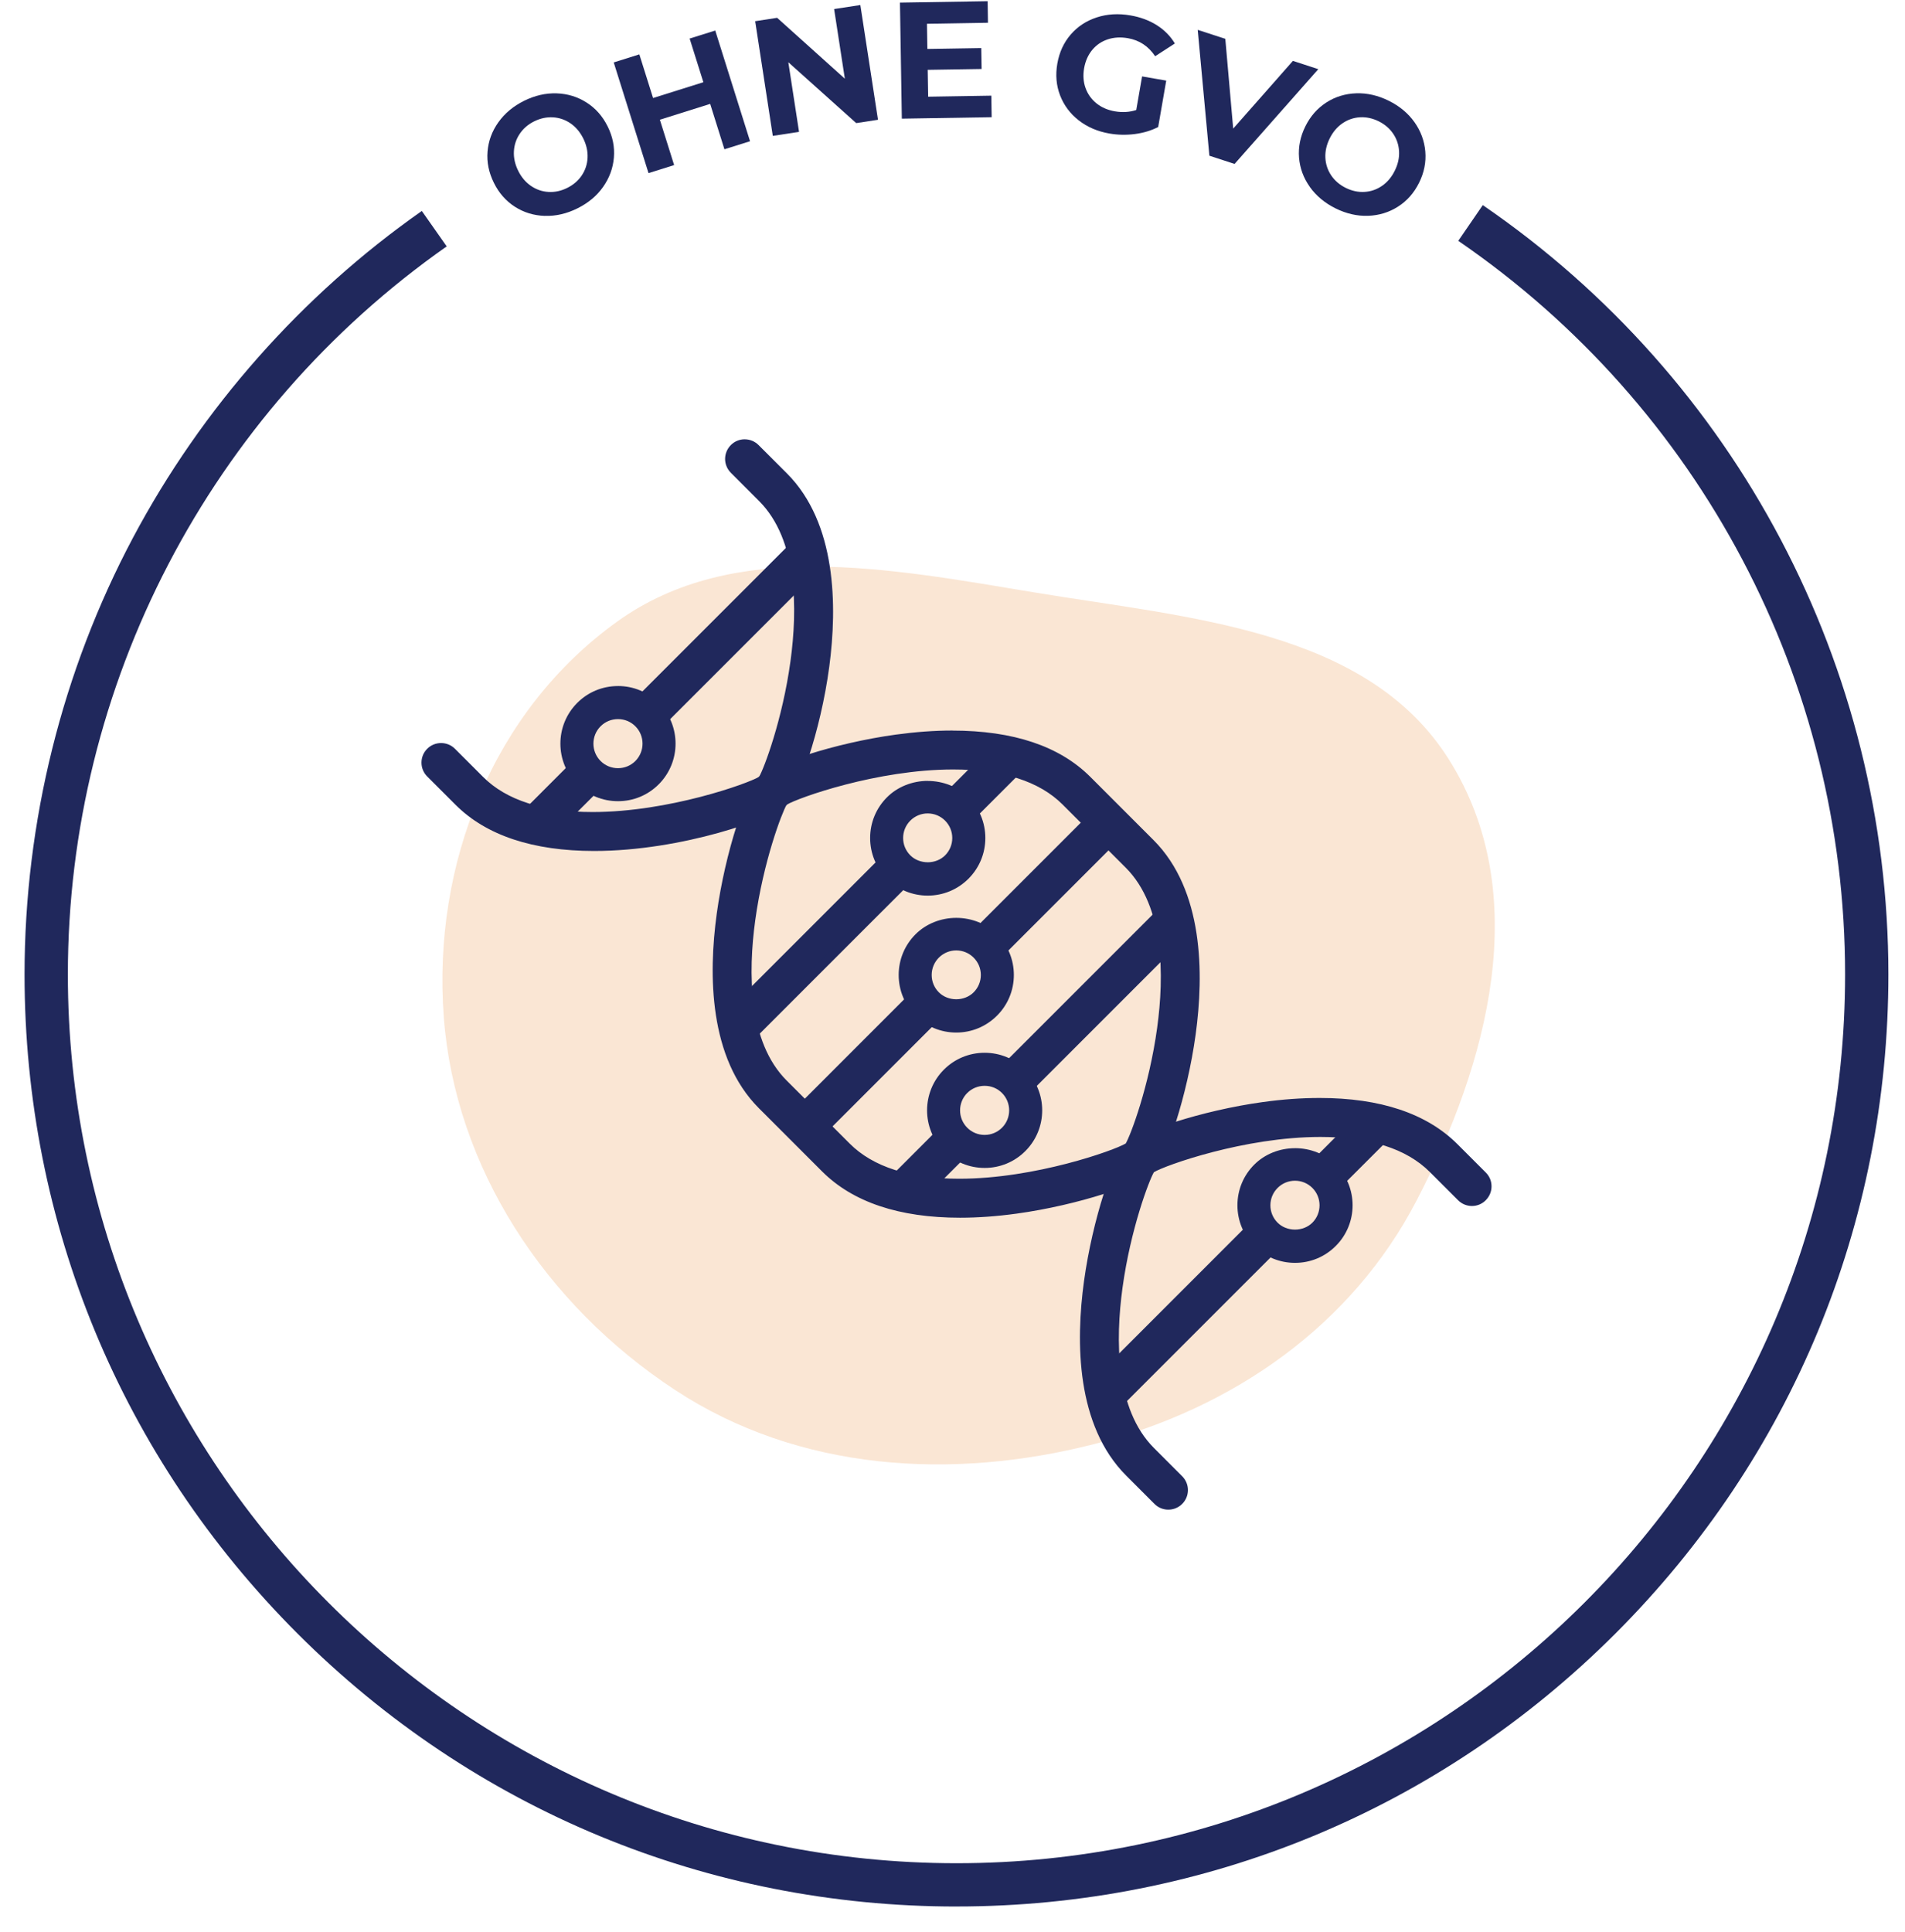 <?xml version="1.0" encoding="utf-8"?>
<svg xmlns="http://www.w3.org/2000/svg" fill="none" viewBox="0 0 72 73">
<g clip-path="url(#clip0_1750_3096)">
<path clip-rule="evenodd" d="M41.353 54.57C36.008 55.938 30.21 55.608 25.518 52.528C20.582 49.288 17.201 44.108 16.773 38.434C16.338 32.669 18.622 26.87 23.328 23.488C27.715 20.334 33.584 21.473 39.095 22.387C44.923 23.354 51.661 23.769 54.765 28.705C57.971 33.799 56.228 40.184 53.545 45.358C51.105 50.063 46.643 53.218 41.354 54.57H41.353Z" fill="#FAE6D4" fill-rule="evenodd"/>
<path d="M20.588 8.158C20.173 8.144 19.797 8.029 19.459 7.812C19.121 7.594 18.856 7.294 18.666 6.908C18.475 6.522 18.394 6.13 18.427 5.729C18.46 5.328 18.595 4.958 18.836 4.621C19.076 4.283 19.401 4.012 19.809 3.809C20.217 3.607 20.627 3.514 21.04 3.528C21.452 3.542 21.829 3.657 22.169 3.874C22.509 4.09 22.774 4.39 22.966 4.776C23.158 5.162 23.236 5.555 23.202 5.957C23.168 6.358 23.031 6.727 22.793 7.065C22.555 7.403 22.232 7.671 21.824 7.874C21.416 8.076 21.005 8.171 20.591 8.157L20.588 8.158ZM21.988 6.629C22.122 6.429 22.195 6.208 22.207 5.964C22.219 5.721 22.165 5.476 22.045 5.233C21.924 4.99 21.763 4.799 21.562 4.661C21.361 4.524 21.14 4.448 20.901 4.434C20.661 4.42 20.425 4.47 20.192 4.585C19.959 4.7 19.777 4.858 19.643 5.058C19.508 5.258 19.436 5.479 19.423 5.723C19.411 5.967 19.465 6.21 19.585 6.453C19.706 6.697 19.867 6.887 20.068 7.025C20.269 7.163 20.49 7.239 20.73 7.253C20.969 7.267 21.206 7.217 21.438 7.101C21.67 6.986 21.853 6.829 21.988 6.629Z" fill="#20285C"/>
<path d="M27.033 1.154L28.348 5.337L27.38 5.641L26.841 3.926L24.94 4.524L25.479 6.238L24.511 6.542L23.196 2.359L24.164 2.055L24.683 3.704L26.584 3.107L26.065 1.457L27.033 1.154Z" fill="#20285C"/>
<path d="M32.517 0.192L33.184 4.526L32.361 4.652L29.795 2.352L30.2 4.983L29.208 5.135L28.542 0.801L29.372 0.673L31.931 2.974L31.526 0.342L32.517 0.19V0.192Z" fill="#20285C"/>
<path d="M37.467 3.614L37.48 4.429L34.085 4.484L34.014 0.099L37.328 0.045L37.34 0.86L35.035 0.898L35.05 1.85L37.087 1.817L37.1 2.607L35.063 2.639L35.08 3.654L37.467 3.615V3.614Z" fill="#20285C"/>
<path d="M43.164 2.887L44.078 3.046L43.774 4.799C43.509 4.936 43.214 5.024 42.888 5.066C42.563 5.107 42.244 5.1 41.932 5.046C41.483 4.968 41.097 4.803 40.772 4.549C40.447 4.296 40.212 3.981 40.067 3.607C39.922 3.232 39.887 2.831 39.962 2.403C40.037 1.975 40.205 1.609 40.467 1.306C40.729 1.002 41.059 0.785 41.454 0.657C41.849 0.528 42.273 0.504 42.725 0.582C43.104 0.647 43.436 0.771 43.722 0.952C44.009 1.134 44.236 1.364 44.404 1.643L43.659 2.125C43.407 1.746 43.063 1.519 42.627 1.443C42.351 1.396 42.096 1.411 41.863 1.489C41.629 1.567 41.434 1.701 41.278 1.89C41.123 2.079 41.021 2.31 40.974 2.581C40.928 2.849 40.946 3.097 41.029 3.328C41.112 3.558 41.249 3.751 41.441 3.905C41.632 4.059 41.864 4.16 42.135 4.207C42.423 4.257 42.693 4.24 42.945 4.157L43.165 2.891L43.164 2.887Z" fill="#20285C"/>
<path d="M49.825 2.614L46.661 6.195L45.709 5.884L45.268 1.128L46.311 1.468L46.609 4.86L48.866 2.301L49.826 2.614H49.825Z" fill="#20285C"/>
<path d="M49.507 7.064C49.266 6.726 49.13 6.356 49.097 5.955C49.066 5.555 49.145 5.162 49.336 4.776C49.526 4.39 49.792 4.09 50.13 3.872C50.468 3.655 50.844 3.54 51.259 3.526C51.674 3.512 52.084 3.607 52.492 3.809C52.9 4.012 53.223 4.282 53.461 4.618C53.7 4.956 53.835 5.324 53.87 5.726C53.904 6.127 53.826 6.521 53.634 6.907C53.442 7.293 53.177 7.593 52.837 7.809C52.497 8.026 52.12 8.14 51.708 8.155C51.295 8.169 50.885 8.076 50.477 7.874C50.069 7.671 49.745 7.401 49.504 7.062L49.507 7.064ZM51.571 7.252C51.811 7.238 52.032 7.162 52.233 7.024C52.434 6.886 52.595 6.695 52.715 6.452C52.836 6.209 52.891 5.966 52.878 5.722C52.866 5.479 52.792 5.256 52.658 5.057C52.524 4.857 52.341 4.7 52.109 4.584C51.876 4.47 51.641 4.418 51.4 4.432C51.161 4.446 50.94 4.522 50.739 4.66C50.538 4.798 50.376 4.989 50.256 5.232C50.136 5.475 50.081 5.718 50.093 5.962C50.105 6.207 50.179 6.428 50.313 6.628C50.448 6.827 50.63 6.984 50.863 7.1C51.095 7.214 51.33 7.266 51.571 7.252Z" fill="#20285C"/>
<path d="M23.357 30.159C22.806 30.159 22.289 29.945 21.9 29.557C21.097 28.754 21.097 27.447 21.9 26.644C22.288 26.256 22.805 26.041 23.357 26.041C23.908 26.041 24.425 26.255 24.813 26.644C25.616 27.447 25.616 28.753 24.813 29.556C24.425 29.944 23.907 30.158 23.357 30.158V30.159ZM23.357 27.056C23.077 27.056 22.814 27.165 22.617 27.361C22.21 27.769 22.21 28.432 22.617 28.84C22.814 29.036 23.077 29.145 23.357 29.145C23.636 29.145 23.899 29.036 24.097 28.84C24.503 28.432 24.503 27.769 24.097 27.361C23.899 27.163 23.637 27.056 23.357 27.056Z" fill="#20285C"/>
<path d="M23.357 26.159C23.855 26.159 24.351 26.349 24.73 26.727C25.488 27.485 25.488 28.717 24.73 29.474C24.351 29.853 23.855 30.042 23.357 30.042C22.859 30.042 22.362 29.853 21.983 29.474C21.226 28.717 21.226 27.485 21.983 26.727C22.362 26.349 22.859 26.159 23.357 26.159ZM23.357 29.263C23.655 29.263 23.952 29.149 24.178 28.922C24.631 28.469 24.631 27.733 24.178 27.279C23.952 27.052 23.655 26.939 23.357 26.939C23.058 26.939 22.762 27.052 22.535 27.279C22.082 27.733 22.082 28.469 22.535 28.922C22.762 29.149 23.06 29.263 23.357 29.263ZM23.357 25.925C22.774 25.925 22.227 26.151 21.817 26.562C20.968 27.411 20.968 28.792 21.817 29.64C22.229 30.051 22.774 30.276 23.357 30.276C23.939 30.276 24.486 30.051 24.896 29.639C25.745 28.791 25.745 27.41 24.896 26.561C24.486 26.151 23.94 25.924 23.357 25.924V25.925ZM23.357 29.029C23.109 29.029 22.875 28.933 22.7 28.758C22.338 28.396 22.338 27.807 22.7 27.445C22.875 27.27 23.108 27.174 23.357 27.174C23.606 27.174 23.838 27.27 24.014 27.445C24.375 27.807 24.375 28.395 24.014 28.758C23.838 28.933 23.606 29.029 23.357 29.029Z" fill="#20285C"/>
<path d="M48.944 47.607C48.394 47.607 47.877 47.393 47.489 47.004C47.1 46.615 46.886 46.098 46.886 45.548C46.886 44.999 47.1 44.481 47.489 44.092C47.861 43.72 48.391 43.507 48.945 43.507C49.499 43.507 50.03 43.72 50.402 44.093C51.205 44.896 51.205 46.203 50.402 47.005C50.014 47.394 49.496 47.608 48.945 47.608L48.944 47.607ZM48.944 44.502C48.665 44.502 48.403 44.611 48.206 44.808C48.008 45.006 47.899 45.269 47.899 45.548C47.899 45.828 48.008 46.089 48.206 46.287C48.392 46.474 48.663 46.581 48.944 46.581C49.226 46.581 49.496 46.474 49.684 46.287C50.091 45.879 50.091 45.216 49.684 44.808C49.487 44.611 49.224 44.502 48.944 44.502Z" fill="#20285C"/>
<path d="M48.944 43.623C49.448 43.623 49.951 43.806 50.318 44.173C51.075 44.931 51.075 46.163 50.318 46.92C49.951 47.288 49.463 47.49 48.944 47.49C48.425 47.49 47.938 47.288 47.571 46.92C47.204 46.553 47.002 46.066 47.002 45.547C47.002 45.028 47.204 44.541 47.571 44.173C47.938 43.806 48.441 43.623 48.944 43.623ZM48.944 46.698C49.246 46.698 49.546 46.589 49.766 46.369C50.218 45.915 50.218 45.178 49.766 44.725C49.546 44.505 49.254 44.385 48.944 44.385C48.635 44.385 48.342 44.505 48.123 44.725C47.903 44.945 47.782 45.237 47.782 45.547C47.782 45.857 47.903 46.149 48.123 46.369C48.342 46.589 48.644 46.698 48.944 46.698ZM48.944 43.389C48.36 43.389 47.799 43.615 47.406 44.009C46.995 44.419 46.769 44.966 46.769 45.547C46.769 46.128 46.996 46.675 47.407 47.085C47.818 47.497 48.364 47.722 48.946 47.722C49.528 47.722 50.074 47.496 50.485 47.084C51.334 46.237 51.334 44.856 50.485 44.008C50.092 43.614 49.531 43.388 48.947 43.388L48.944 43.389ZM48.944 46.465C48.693 46.465 48.453 46.37 48.288 46.204C48.112 46.029 48.015 45.795 48.015 45.547C48.015 45.299 48.112 45.065 48.288 44.89C48.463 44.715 48.697 44.618 48.944 44.618C49.192 44.618 49.426 44.715 49.601 44.89C49.963 45.252 49.963 45.842 49.601 46.204C49.435 46.37 49.197 46.465 48.944 46.465Z" fill="#20285C"/>
<path d="M37.214 44.017C36.663 44.017 36.145 43.803 35.758 43.415C34.956 42.612 34.956 41.306 35.758 40.503C36.147 40.114 36.663 39.9 37.214 39.9C37.764 39.9 38.282 40.114 38.67 40.503C39.473 41.306 39.473 42.612 38.67 43.415C38.282 43.803 37.766 44.017 37.214 44.017ZM37.214 40.915C36.934 40.915 36.673 41.023 36.475 41.22C36.067 41.628 36.067 42.29 36.475 42.698C36.673 42.895 36.934 43.004 37.214 43.004C37.493 43.004 37.756 42.895 37.954 42.698C38.362 42.29 38.362 41.628 37.954 41.22C37.756 41.023 37.493 40.915 37.214 40.915Z" fill="#20285C"/>
<path d="M37.214 40.017C37.712 40.017 38.209 40.206 38.587 40.586C39.345 41.344 39.345 42.576 38.587 43.333C38.209 43.712 37.712 43.901 37.214 43.901C36.716 43.901 36.219 43.712 35.84 43.333C35.083 42.576 35.083 41.344 35.84 40.586C36.219 40.207 36.716 40.017 37.214 40.017ZM37.214 43.12C37.512 43.12 37.809 43.007 38.036 42.781C38.489 42.328 38.489 41.591 38.036 41.138C37.809 40.911 37.512 40.799 37.214 40.799C36.916 40.799 36.619 40.912 36.392 41.138C35.939 41.591 35.939 42.328 36.392 42.781C36.619 43.008 36.917 43.12 37.214 43.12ZM37.214 39.783C36.632 39.783 36.085 40.01 35.675 40.42C34.827 41.269 34.827 42.649 35.675 43.498C36.086 43.908 36.632 44.135 37.214 44.135C37.796 44.135 38.343 43.909 38.753 43.498C39.602 42.649 39.602 41.269 38.753 40.42C38.343 40.01 37.797 39.783 37.215 39.783H37.214ZM37.214 42.887C36.966 42.887 36.732 42.791 36.557 42.615C36.196 42.253 36.196 41.665 36.557 41.303C36.732 41.129 36.965 41.032 37.214 41.032C37.463 41.032 37.695 41.127 37.871 41.303C38.232 41.665 38.232 42.253 37.871 42.615C37.695 42.79 37.463 42.887 37.214 42.887Z" fill="#20285C"/>
<path d="M35.063 33.726C34.514 33.726 33.996 33.512 33.608 33.123C33.219 32.733 33.005 32.217 33.005 31.666C33.005 31.115 33.219 30.599 33.608 30.209C33.98 29.838 34.511 29.625 35.065 29.625C35.619 29.625 36.149 29.838 36.521 30.209C36.91 30.598 37.124 31.115 37.124 31.666C37.124 32.217 36.91 32.733 36.521 33.123C36.132 33.512 35.615 33.726 35.065 33.726H35.063ZM35.063 30.621C34.784 30.621 34.522 30.73 34.325 30.927C34.127 31.125 34.018 31.388 34.018 31.666C34.018 31.944 34.127 32.207 34.325 32.405C34.512 32.592 34.782 32.699 35.063 32.699C35.345 32.699 35.615 32.592 35.802 32.405C36 32.207 36.108 31.944 36.108 31.666C36.108 31.388 36 31.125 35.802 30.927C35.605 30.73 35.342 30.621 35.062 30.621H35.063Z" fill="#20285C"/>
<path d="M35.063 29.742C35.567 29.742 36.07 29.925 36.437 30.293C36.804 30.66 37.006 31.147 37.006 31.666C37.006 32.185 36.804 32.672 36.437 33.039C36.07 33.407 35.582 33.609 35.063 33.609C34.544 33.609 34.057 33.407 33.69 33.039C33.323 32.672 33.12 32.185 33.12 31.666C33.12 31.147 33.323 30.66 33.69 30.293C34.057 29.925 34.559 29.742 35.063 29.742ZM35.063 32.816C35.365 32.816 35.665 32.706 35.885 32.488C36.105 32.268 36.225 31.976 36.225 31.666C36.225 31.356 36.105 31.064 35.885 30.844C35.665 30.625 35.373 30.504 35.063 30.504C34.754 30.504 34.461 30.626 34.242 30.844C34.022 31.064 33.901 31.356 33.901 31.666C33.901 31.976 34.022 32.268 34.242 32.488C34.461 32.708 34.763 32.817 35.063 32.817M35.063 29.509C34.479 29.509 33.918 29.735 33.525 30.128C33.114 30.539 32.887 31.085 32.887 31.667C32.887 32.249 33.114 32.795 33.525 33.207C33.935 33.618 34.482 33.844 35.063 33.844C35.644 33.844 36.191 33.617 36.603 33.207C37.014 32.795 37.241 32.249 37.241 31.667C37.241 31.085 37.014 30.539 36.603 30.129C36.21 29.736 35.649 29.511 35.064 29.511L35.063 29.509ZM35.063 32.584C34.812 32.584 34.572 32.489 34.406 32.323C34.231 32.148 34.134 31.915 34.134 31.667C34.134 31.419 34.231 31.186 34.406 31.01C34.582 30.835 34.815 30.738 35.062 30.738C35.309 30.738 35.544 30.835 35.719 31.01C35.894 31.186 35.991 31.418 35.991 31.667C35.991 31.916 35.894 32.149 35.719 32.324C35.553 32.49 35.313 32.585 35.062 32.585L35.063 32.584Z" fill="#20285C"/>
<path d="M22.454 31.98C20.183 31.98 18.462 31.41 17.337 30.285L16.269 29.218C16.163 29.111 16.103 28.969 16.103 28.819C16.103 28.668 16.162 28.525 16.269 28.419C16.375 28.312 16.517 28.253 16.669 28.253C16.821 28.253 16.962 28.311 17.069 28.419L18.137 29.486C19.05 30.399 20.484 30.862 22.399 30.862C25.403 30.862 28.482 29.721 28.819 29.479C29.013 29.209 29.733 27.27 30.043 25.058C30.324 23.05 30.339 20.334 28.814 18.808L27.745 17.741C27.638 17.634 27.579 17.492 27.579 17.341C27.579 17.19 27.638 17.047 27.745 16.941C27.852 16.835 27.993 16.775 28.145 16.775C28.296 16.775 28.439 16.834 28.545 16.94L29.613 18.007C31.441 19.834 31.466 22.908 31.167 25.166C30.84 27.636 30.014 29.882 29.613 30.283C29.107 30.789 25.611 31.978 22.455 31.978L22.454 31.98Z" fill="#20285C"/>
<path d="M28.145 16.952C28.245 16.952 28.345 16.99 28.421 17.066L29.49 18.133C32.825 21.468 30.165 29.486 29.49 30.162C29.063 30.588 25.708 31.805 22.455 31.805C20.556 31.805 18.691 31.39 17.463 30.162L16.394 29.094C16.241 28.941 16.241 28.695 16.394 28.543C16.47 28.467 16.57 28.428 16.67 28.428C16.771 28.428 16.87 28.467 16.946 28.543L18.014 29.61C19.083 30.678 20.718 31.037 22.4 31.037C25.432 31.037 28.621 29.874 28.945 29.604C29.353 29.113 31.933 21.679 28.939 18.685L27.871 17.618C27.718 17.466 27.718 17.218 27.871 17.066C27.947 16.99 28.046 16.952 28.147 16.952M28.147 16.601C27.948 16.601 27.762 16.678 27.623 16.818C27.484 16.957 27.407 17.143 27.405 17.341C27.405 17.538 27.483 17.725 27.623 17.866L28.69 18.933C30.155 20.398 30.144 23.031 29.877 24.982C29.573 27.202 28.874 29.043 28.691 29.354C28.266 29.612 25.265 30.686 22.4 30.686C20.533 30.686 19.14 30.241 18.262 29.362L17.194 28.295C17.055 28.155 16.868 28.079 16.67 28.079C16.473 28.079 16.285 28.156 16.146 28.296C16.007 28.435 15.93 28.621 15.93 28.819C15.93 29.016 16.007 29.203 16.148 29.343L17.216 30.411C18.374 31.569 20.138 32.157 22.456 32.157C25.785 32.157 29.235 30.914 29.739 30.411C30.157 29.992 31.009 27.698 31.343 25.191C31.648 22.894 31.616 19.763 29.739 17.886L28.67 16.818C28.53 16.678 28.344 16.602 28.147 16.602V16.601Z" fill="#20285C"/>
<path d="M24.78 27.243C24.628 27.243 24.487 27.184 24.38 27.077C24.274 26.97 24.214 26.829 24.214 26.677C24.214 26.526 24.273 26.384 24.38 26.277L29.991 20.666C30.098 20.56 30.24 20.5 30.391 20.5C30.542 20.5 30.684 20.559 30.791 20.666C30.897 20.773 30.957 20.914 30.957 21.066C30.957 21.218 30.898 21.36 30.791 21.466L25.181 27.077C25.075 27.183 24.933 27.243 24.781 27.243H24.78Z" fill="#20285C"/>
<path d="M30.39 20.676C30.489 20.676 30.59 20.714 30.666 20.79C30.818 20.942 30.818 21.19 30.666 21.342L25.055 26.953C24.979 27.029 24.88 27.067 24.779 27.067C24.678 27.067 24.579 27.029 24.503 26.953C24.35 26.801 24.35 26.554 24.503 26.401L30.114 20.79C30.19 20.714 30.289 20.676 30.39 20.676ZM30.39 20.325C30.191 20.325 30.005 20.402 29.866 20.543L24.256 26.153C24.116 26.293 24.039 26.48 24.039 26.677C24.039 26.875 24.116 27.062 24.256 27.201C24.396 27.34 24.581 27.417 24.78 27.417C24.979 27.417 25.165 27.34 25.305 27.2L30.915 21.59C31.055 21.45 31.132 21.264 31.132 21.066C31.132 20.869 31.055 20.683 30.915 20.543C30.776 20.404 30.59 20.325 30.391 20.325H30.39Z" fill="#20285C"/>
<path d="M20.443 31.578C20.292 31.578 20.15 31.52 20.043 31.412C19.936 31.305 19.877 31.163 19.877 31.013C19.877 30.862 19.936 30.72 20.043 30.613L21.673 28.983C21.779 28.877 21.922 28.817 22.073 28.817C22.224 28.817 22.366 28.876 22.473 28.982C22.58 29.09 22.638 29.231 22.638 29.382C22.638 29.533 22.58 29.675 22.473 29.782L20.843 31.412C20.737 31.519 20.595 31.578 20.443 31.578Z" fill="#20285C"/>
<path d="M22.074 28.993C22.174 28.993 22.274 29.031 22.35 29.107C22.502 29.26 22.502 29.507 22.35 29.659L20.721 31.29C20.645 31.366 20.545 31.404 20.445 31.404C20.344 31.404 20.245 31.366 20.169 31.29C20.017 31.138 20.017 30.89 20.169 30.738L21.798 29.107C21.874 29.031 21.974 28.993 22.074 28.993ZM22.074 28.642C21.875 28.642 21.69 28.719 21.55 28.859L19.921 30.489C19.781 30.628 19.704 30.814 19.704 31.013C19.704 31.21 19.781 31.397 19.921 31.538C20.061 31.678 20.247 31.754 20.445 31.754C20.642 31.754 20.829 31.677 20.968 31.536L22.598 29.907C22.738 29.768 22.815 29.581 22.815 29.383C22.815 29.186 22.738 29 22.598 28.859C22.458 28.719 22.272 28.642 22.074 28.642Z" fill="#20285C"/>
<path d="M44.155 56.87C44.003 56.87 43.861 56.812 43.755 56.704L42.688 55.637C40.846 53.795 40.831 50.701 41.143 48.43C41.454 46.165 42.243 43.806 42.688 43.361C43.132 42.916 45.492 42.128 47.756 41.816C48.494 41.714 49.206 41.664 49.873 41.664C52.125 41.664 53.838 42.236 54.964 43.361L56.032 44.428C56.139 44.535 56.198 44.676 56.198 44.827C56.198 44.978 56.14 45.12 56.032 45.228C55.926 45.334 55.783 45.394 55.633 45.394C55.482 45.394 55.339 45.336 55.233 45.228L54.166 44.161C53.253 43.248 51.818 42.785 49.904 42.785C46.901 42.785 43.822 43.927 43.485 44.168C43.291 44.438 42.571 46.377 42.26 48.587C41.978 50.596 41.963 53.311 43.49 54.838L44.557 55.905C44.663 56.011 44.723 56.154 44.723 56.305C44.723 56.456 44.665 56.598 44.557 56.704C44.452 56.811 44.309 56.87 44.157 56.87H44.155Z" fill="#20285C"/>
<path d="M49.874 41.84C51.668 41.84 53.569 42.214 54.84 43.486L55.909 44.553C56.062 44.705 56.062 44.952 55.909 45.105C55.833 45.181 55.732 45.22 55.633 45.22C55.534 45.22 55.433 45.181 55.358 45.105L54.29 44.038C53.221 42.969 51.586 42.611 49.904 42.611C46.872 42.611 43.683 43.775 43.36 44.044C42.952 44.535 40.37 51.968 43.366 54.964L44.434 56.031C44.585 56.183 44.585 56.431 44.434 56.583C44.358 56.66 44.258 56.697 44.158 56.697C44.057 56.697 43.958 56.66 43.882 56.583L42.815 55.516C41.023 53.724 41.012 50.688 41.319 48.455C41.641 46.119 42.436 43.866 42.815 43.487C43.193 43.109 45.446 42.314 47.782 41.992C48.429 41.904 49.143 41.842 49.875 41.842M49.875 41.491C49.2 41.491 48.48 41.542 47.734 41.645C45.4 41.967 43.039 42.766 42.566 43.24C42.092 43.713 41.293 46.073 40.971 48.407C40.653 50.718 40.672 53.87 42.566 55.763L43.633 56.831C43.771 56.97 43.958 57.048 44.156 57.048C44.355 57.048 44.542 56.971 44.681 56.831C44.82 56.693 44.898 56.506 44.898 56.308C44.898 56.111 44.82 55.924 44.68 55.785L43.613 54.717C42.147 53.251 42.159 50.618 42.425 48.668C42.729 46.448 43.429 44.607 43.612 44.296C44.037 44.038 47.038 42.964 49.902 42.964C51.769 42.964 53.161 43.409 54.04 44.288L55.108 45.355C55.247 45.494 55.433 45.573 55.632 45.573C55.831 45.573 56.016 45.496 56.155 45.355C56.294 45.215 56.373 45.029 56.373 44.831C56.373 44.633 56.296 44.447 56.155 44.307L55.088 43.24C53.928 42.079 52.173 41.491 49.874 41.491H49.875Z" fill="#20285C"/>
<path d="M41.911 53.147C41.759 53.147 41.617 53.089 41.511 52.981C41.405 52.875 41.346 52.734 41.346 52.582C41.346 52.43 41.405 52.288 41.512 52.182L47.122 46.572C47.228 46.465 47.37 46.406 47.522 46.406C47.674 46.406 47.815 46.466 47.921 46.573C48.028 46.68 48.086 46.821 48.086 46.973C48.086 47.125 48.028 47.267 47.92 47.373L42.311 52.983C42.204 53.089 42.063 53.149 41.911 53.149V53.147Z" fill="#20285C"/>
<path d="M47.52 46.58C47.62 46.58 47.72 46.619 47.796 46.695C47.949 46.847 47.949 47.095 47.796 47.247L42.185 52.858C42.109 52.934 42.01 52.972 41.91 52.972C41.809 52.972 41.71 52.935 41.634 52.858C41.482 52.706 41.482 52.458 41.634 52.306L47.245 46.695C47.321 46.619 47.42 46.58 47.52 46.58ZM47.52 46.23C47.322 46.23 47.136 46.307 46.996 46.448L41.386 52.058C41.246 52.197 41.169 52.383 41.169 52.582C41.169 52.78 41.246 52.966 41.386 53.105C41.524 53.244 41.711 53.322 41.91 53.322C42.108 53.322 42.294 53.244 42.434 53.104L48.044 47.495C48.184 47.355 48.261 47.169 48.261 46.971C48.261 46.772 48.184 46.586 48.044 46.447C47.905 46.308 47.719 46.23 47.52 46.23Z" fill="#20285C"/>
<path d="M50.227 44.831C50.075 44.831 49.933 44.772 49.827 44.664C49.721 44.558 49.662 44.417 49.662 44.265C49.662 44.114 49.721 43.971 49.828 43.865L51.458 42.235C51.564 42.128 51.705 42.069 51.857 42.069C52.009 42.069 52.151 42.129 52.257 42.237C52.364 42.343 52.422 42.484 52.422 42.636C52.422 42.788 52.364 42.93 52.256 43.036L50.627 44.666C50.52 44.772 50.379 44.832 50.227 44.832V44.831Z" fill="#20285C"/>
<path d="M51.857 42.245C51.956 42.245 52.057 42.283 52.133 42.359C52.285 42.511 52.285 42.759 52.133 42.911L50.504 44.541C50.428 44.618 50.328 44.655 50.228 44.655C50.127 44.655 50.028 44.618 49.952 44.541C49.799 44.389 49.799 44.141 49.952 43.989L51.581 42.359C51.657 42.282 51.757 42.245 51.857 42.245ZM51.857 41.894C51.658 41.894 51.472 41.971 51.332 42.113L49.703 43.742C49.562 43.881 49.485 44.067 49.485 44.266C49.485 44.465 49.562 44.65 49.703 44.791C49.841 44.93 50.028 45.007 50.227 45.007C50.425 45.007 50.611 44.93 50.751 44.788L52.381 43.159C52.521 43.02 52.598 42.833 52.598 42.635C52.598 42.438 52.521 42.251 52.381 42.111C52.242 41.972 52.056 41.894 51.857 41.894Z" fill="#20285C"/>
<path d="M36.285 45.842C34.033 45.842 32.321 45.27 31.194 44.144L28.807 41.757C26.965 39.915 26.95 36.821 27.262 34.55C27.573 32.287 28.362 29.927 28.806 29.481C29.251 29.036 31.611 28.248 33.874 27.937C34.612 27.835 35.325 27.784 35.992 27.784C38.244 27.784 39.956 28.356 41.082 29.481L43.469 31.868C45.311 33.711 45.326 36.805 45.014 39.076C44.703 41.339 43.914 43.699 43.469 44.144C43.025 44.59 40.665 45.377 38.401 45.688C37.663 45.79 36.951 45.84 36.282 45.84L36.285 45.842ZM29.602 30.288C29.408 30.558 28.688 32.497 28.378 34.708C28.096 36.716 28.081 39.431 29.608 40.958L31.995 43.345C32.908 44.258 34.342 44.721 36.257 44.721C39.261 44.721 42.34 43.578 42.676 43.338C42.87 43.068 43.59 41.129 43.901 38.918C44.183 36.91 44.198 34.194 42.672 32.668L40.285 30.281C39.372 29.368 37.938 28.905 36.022 28.905C33.018 28.905 29.939 30.047 29.603 30.288H29.602Z" fill="#20285C"/>
<path d="M35.993 27.958C37.788 27.958 39.687 28.332 40.959 29.604L43.346 31.991C45.137 33.782 45.148 36.819 44.841 39.051C44.52 41.388 43.725 43.641 43.346 44.019C42.967 44.398 40.715 45.193 38.378 45.514C37.732 45.603 37.016 45.665 36.285 45.665C34.49 45.665 32.591 45.291 31.318 44.019L28.931 41.632C27.139 39.84 27.128 36.805 27.436 34.572C27.757 32.235 28.552 29.983 28.931 29.604C29.309 29.225 31.562 28.43 33.899 28.109C34.545 28.02 35.261 27.957 35.993 27.957M36.257 44.895C39.289 44.895 42.477 43.73 42.801 43.462C43.209 42.971 45.791 35.538 42.795 32.543L40.408 30.156C39.339 29.087 37.705 28.729 36.022 28.729C32.989 28.729 29.8 29.892 29.478 30.162C29.07 30.651 26.489 38.086 29.484 41.081L31.871 43.468C32.939 44.537 34.574 44.895 36.257 44.895ZM35.993 27.606C35.318 27.606 34.597 27.659 33.852 27.761C31.519 28.082 29.158 28.881 28.684 29.355C28.211 29.83 27.41 32.19 27.09 34.524C26.772 36.835 26.791 39.986 28.684 41.88L31.071 44.267C32.232 45.428 33.985 46.016 36.286 46.016C36.961 46.016 37.681 45.964 38.427 45.861C40.761 45.54 43.123 44.74 43.595 44.267C44.068 43.794 44.868 41.434 45.189 39.099C45.507 36.788 45.489 33.637 43.595 31.743L41.208 29.356C40.047 28.195 38.294 27.608 35.995 27.608L35.993 27.606ZM29.73 30.411C30.155 30.152 33.155 29.078 36.022 29.078C37.888 29.078 39.282 29.523 40.161 30.402L42.548 32.789C44.014 34.255 44.002 36.888 43.735 38.839C43.431 41.058 42.731 42.899 42.548 43.21C42.122 43.469 39.12 44.543 36.257 44.543C34.39 44.543 32.998 44.097 32.118 43.218L29.732 40.832C28.266 39.366 28.277 36.733 28.544 34.782C28.848 32.563 29.548 30.721 29.73 30.411Z" fill="#20285C"/>
<path d="M38.424 41.314C38.272 41.314 38.131 41.256 38.024 41.148C37.918 41.042 37.859 40.901 37.859 40.749C37.859 40.597 37.918 40.455 38.025 40.349L43.85 34.524C43.956 34.418 44.098 34.358 44.25 34.358C44.402 34.358 44.543 34.416 44.65 34.524C44.756 34.63 44.816 34.773 44.816 34.924C44.816 35.075 44.757 35.217 44.65 35.324L38.825 41.148C38.718 41.255 38.577 41.314 38.425 41.314H38.424Z" fill="#20285C"/>
<path d="M44.249 34.535C44.348 34.535 44.449 34.573 44.525 34.649C44.677 34.801 44.677 35.049 44.525 35.201L38.7 41.026C38.624 41.102 38.525 41.14 38.424 41.14C38.324 41.14 38.224 41.103 38.148 41.026C37.996 40.874 37.996 40.626 38.148 40.474L43.973 34.649C44.049 34.573 44.148 34.535 44.249 34.535ZM44.249 34.184C44.05 34.184 43.864 34.261 43.725 34.401L37.901 40.225C37.761 40.364 37.684 40.551 37.684 40.749C37.684 40.946 37.761 41.133 37.901 41.272C38.039 41.411 38.227 41.489 38.425 41.489C38.624 41.489 38.81 41.411 38.95 41.271L44.774 35.447C44.914 35.308 44.991 35.121 44.991 34.924C44.991 34.726 44.914 34.539 44.774 34.4C44.635 34.261 44.449 34.183 44.25 34.183L44.249 34.184Z" fill="#20285C"/>
<path d="M34.301 45.437C34.149 45.437 34.008 45.379 33.901 45.271C33.795 45.165 33.736 45.023 33.736 44.873C33.736 44.722 33.795 44.579 33.902 44.473L35.533 42.842C35.639 42.735 35.781 42.676 35.933 42.676C36.085 42.676 36.226 42.736 36.333 42.843C36.439 42.95 36.497 43.091 36.497 43.243C36.497 43.395 36.439 43.536 36.331 43.643L34.701 45.273C34.594 45.38 34.453 45.44 34.301 45.44V45.437Z" fill="#20285C"/>
<path d="M35.932 42.85C36.031 42.85 36.132 42.889 36.208 42.965C36.361 43.117 36.361 43.365 36.208 43.517L34.577 45.147C34.501 45.224 34.402 45.262 34.301 45.262C34.201 45.262 34.101 45.224 34.025 45.147C33.872 44.995 33.872 44.748 34.025 44.596L35.656 42.965C35.732 42.889 35.831 42.85 35.932 42.85ZM35.932 42.5C35.733 42.5 35.547 42.577 35.407 42.718L33.778 44.348C33.637 44.487 33.56 44.674 33.56 44.871C33.56 45.07 33.637 45.256 33.778 45.395C33.915 45.534 34.101 45.611 34.3 45.611C34.499 45.611 34.686 45.534 34.825 45.394L36.454 43.764C36.595 43.625 36.672 43.439 36.672 43.241C36.672 43.042 36.595 42.856 36.454 42.717C36.315 42.578 36.129 42.5 35.931 42.5H35.932Z" fill="#20285C"/>
<path d="M28.029 39.265C27.877 39.265 27.735 39.207 27.629 39.099C27.522 38.993 27.464 38.851 27.464 38.699C27.464 38.547 27.522 38.406 27.63 38.3L33.381 32.549C33.487 32.442 33.63 32.383 33.781 32.383C33.931 32.383 34.074 32.441 34.181 32.549C34.287 32.655 34.346 32.796 34.346 32.948C34.346 33.1 34.288 33.242 34.181 33.348L28.429 39.099C28.323 39.206 28.182 39.265 28.03 39.265H28.029Z" fill="#20285C"/>
<path d="M33.78 32.559C33.879 32.559 33.98 32.598 34.056 32.674C34.209 32.826 34.209 33.073 34.056 33.225L28.305 38.977C28.229 39.054 28.129 39.091 28.029 39.091C27.928 39.091 27.829 39.054 27.753 38.977C27.601 38.825 27.601 38.577 27.753 38.425L33.504 32.674C33.58 32.598 33.679 32.559 33.78 32.559ZM33.78 32.208C33.581 32.208 33.395 32.286 33.256 32.426L27.505 38.177C27.365 38.316 27.288 38.503 27.288 38.701C27.288 38.898 27.365 39.085 27.505 39.224C27.643 39.363 27.83 39.441 28.029 39.441C28.227 39.441 28.414 39.363 28.553 39.223L34.303 33.473C34.444 33.334 34.521 33.147 34.521 32.95C34.521 32.752 34.444 32.565 34.303 32.426C34.164 32.287 33.978 32.21 33.78 32.21V32.208Z" fill="#20285C"/>
<path d="M36.346 30.948C36.195 30.948 36.052 30.89 35.946 30.782C35.839 30.676 35.78 30.533 35.78 30.383C35.78 30.232 35.838 30.089 35.946 29.983L37.575 28.353C37.682 28.247 37.824 28.187 37.975 28.187C38.126 28.187 38.268 28.246 38.375 28.353C38.481 28.46 38.541 28.601 38.541 28.753C38.541 28.905 38.482 29.047 38.375 29.153L36.745 30.782C36.639 30.889 36.496 30.948 36.346 30.948Z" fill="#20285C"/>
<path d="M37.975 28.364C38.074 28.364 38.175 28.402 38.251 28.478C38.403 28.63 38.403 28.878 38.251 29.03L36.621 30.66C36.545 30.736 36.446 30.774 36.346 30.774C36.245 30.774 36.146 30.736 36.07 30.66C35.917 30.508 35.917 30.26 36.07 30.108L37.699 28.478C37.775 28.402 37.874 28.364 37.975 28.364ZM37.975 28.013C37.776 28.013 37.59 28.09 37.451 28.231L35.822 29.86C35.682 29.999 35.605 30.186 35.605 30.384C35.605 30.581 35.682 30.768 35.822 30.907C35.961 31.047 36.147 31.124 36.346 31.124C36.544 31.124 36.73 31.047 36.869 30.906L38.499 29.277C38.639 29.137 38.716 28.951 38.716 28.753C38.716 28.555 38.639 28.37 38.499 28.229C38.36 28.09 38.174 28.012 37.975 28.012V28.013Z" fill="#20285C"/>
<path d="M30.567 42.982C30.416 42.982 30.274 42.924 30.168 42.816C30.061 42.71 30.003 42.569 30.003 42.417C30.003 42.265 30.061 42.123 30.169 42.017L34.472 37.714C34.578 37.608 34.721 37.548 34.871 37.548C35.022 37.548 35.165 37.606 35.271 37.714C35.378 37.82 35.437 37.962 35.437 38.114C35.437 38.266 35.379 38.407 35.271 38.514L30.968 42.816C30.862 42.923 30.721 42.982 30.569 42.982H30.567Z" fill="#20285C"/>
<path d="M34.87 37.723C34.969 37.723 35.07 37.762 35.146 37.838C35.299 37.99 35.299 38.238 35.146 38.39L30.843 42.693C30.767 42.769 30.668 42.807 30.567 42.807C30.467 42.807 30.367 42.77 30.291 42.693C30.139 42.541 30.139 42.293 30.291 42.141L34.594 37.838C34.67 37.762 34.77 37.723 34.87 37.723ZM34.87 37.373C34.671 37.373 34.486 37.45 34.346 37.59L30.044 41.893C29.903 42.032 29.826 42.219 29.826 42.417C29.826 42.614 29.903 42.801 30.044 42.94C30.181 43.079 30.369 43.157 30.567 43.157C30.766 43.157 30.952 43.079 31.092 42.939L35.395 38.636C35.535 38.497 35.612 38.311 35.612 38.113C35.612 37.914 35.535 37.728 35.395 37.589C35.256 37.45 35.07 37.373 34.871 37.373H34.87Z" fill="#20285C"/>
<path d="M37.425 36.126C37.273 36.126 37.131 36.067 37.025 35.959C36.919 35.853 36.859 35.711 36.859 35.56C36.859 35.409 36.917 35.266 37.025 35.16L41.357 30.828C41.463 30.721 41.606 30.662 41.757 30.662C41.907 30.662 42.05 30.72 42.157 30.828C42.263 30.934 42.322 31.076 42.322 31.228C42.322 31.378 42.264 31.521 42.157 31.628L37.824 35.959C37.718 36.066 37.577 36.126 37.425 36.126Z" fill="#20285C"/>
<path d="M41.756 30.837C41.856 30.837 41.956 30.876 42.032 30.952C42.184 31.104 42.184 31.35 42.032 31.503L37.7 35.836C37.624 35.912 37.525 35.95 37.424 35.95C37.324 35.95 37.224 35.913 37.148 35.836C36.996 35.684 36.996 35.436 37.148 35.284L41.48 30.952C41.556 30.876 41.656 30.837 41.756 30.837ZM41.756 30.487C41.557 30.487 41.372 30.564 41.233 30.704L36.901 35.036C36.76 35.175 36.683 35.362 36.683 35.56C36.683 35.757 36.76 35.944 36.901 36.083C37.04 36.222 37.225 36.3 37.424 36.3C37.623 36.3 37.809 36.222 37.948 36.082L42.28 31.75C42.42 31.61 42.497 31.424 42.497 31.227C42.497 31.029 42.42 30.843 42.28 30.703C42.141 30.564 41.955 30.485 41.756 30.485V30.487Z" fill="#20285C"/>
<path d="M36.141 38.902C35.59 38.902 35.074 38.688 34.686 38.298C34.296 37.91 34.083 37.393 34.083 36.842C34.083 36.291 34.296 35.775 34.686 35.386C35.057 35.014 35.588 34.801 36.142 34.801C36.696 34.801 37.227 35.014 37.599 35.386C37.988 35.774 38.202 36.291 38.202 36.842C38.202 37.393 37.988 37.909 37.599 38.298C37.211 38.688 36.693 38.902 36.142 38.902H36.141ZM36.141 35.797C35.862 35.797 35.6 35.906 35.402 36.103C35.205 36.301 35.096 36.564 35.096 36.842C35.096 37.12 35.205 37.383 35.402 37.581C35.589 37.769 35.859 37.877 36.141 37.877C36.423 37.877 36.693 37.769 36.88 37.581C37.077 37.383 37.186 37.121 37.186 36.842C37.186 36.563 37.077 36.301 36.88 36.103C36.682 35.906 36.419 35.797 36.14 35.797H36.141Z" fill="#20285C"/>
<path d="M36.142 34.919C36.646 34.919 37.149 35.103 37.516 35.47C37.883 35.837 38.085 36.324 38.085 36.843C38.085 37.362 37.883 37.85 37.516 38.217C37.149 38.584 36.661 38.786 36.142 38.786C35.623 38.786 35.136 38.584 34.769 38.217C34.402 37.85 34.2 37.362 34.2 36.843C34.2 36.324 34.402 35.837 34.769 35.47C35.136 35.103 35.639 34.919 36.142 34.919ZM36.142 37.995C36.444 37.995 36.744 37.885 36.964 37.665C37.184 37.445 37.304 37.153 37.304 36.843C37.304 36.533 37.184 36.241 36.964 36.021C36.744 35.802 36.452 35.681 36.142 35.681C35.833 35.681 35.54 35.803 35.321 36.021C35.101 36.241 34.98 36.533 34.98 36.843C34.98 37.153 35.102 37.445 35.321 37.665C35.54 37.885 35.842 37.995 36.142 37.995ZM36.142 34.685C35.558 34.685 34.997 34.911 34.604 35.304C34.193 35.715 33.966 36.261 33.966 36.843C33.966 37.425 34.193 37.971 34.604 38.382C35.014 38.793 35.561 39.019 36.142 39.019C36.723 39.019 37.27 38.792 37.682 38.38C38.093 37.97 38.319 37.423 38.319 36.842C38.319 36.261 38.092 35.714 37.681 35.304C37.288 34.911 36.727 34.685 36.142 34.685ZM36.142 37.761C35.891 37.761 35.651 37.666 35.485 37.5C35.31 37.325 35.213 37.092 35.213 36.844C35.213 36.597 35.31 36.363 35.485 36.187C35.661 36.012 35.895 35.915 36.141 35.915C36.388 35.915 36.623 36.012 36.798 36.187C36.974 36.363 37.071 36.595 37.071 36.843C37.071 37.091 36.974 37.325 36.798 37.5C36.632 37.666 36.392 37.761 36.141 37.761H36.142Z" fill="#20285C"/>
<path d="M36.15 72.045C26.742 72.045 17.898 68.382 11.244 61.73C4.592 55.077 0.928 46.232 0.928 36.823C0.928 31.069 2.347 25.358 5.031 20.311C7.63 15.424 11.403 11.157 15.943 7.972L16.883 9.311C7.917 15.603 2.565 25.887 2.565 36.823C2.565 55.343 17.631 70.409 36.15 70.409C54.67 70.409 69.736 55.343 69.736 36.823C69.736 25.74 64.271 15.377 55.116 9.101L56.042 7.751C65.641 14.331 71.372 25.2 71.372 36.822C71.372 46.231 67.709 55.075 61.057 61.728C54.404 68.381 45.559 72.044 36.15 72.044V72.045Z" fill="#20285C"/>
</g>
<defs>
<clipPath id="clip0_1750_3096">
<rect fill="white" height="72" transform="translate(0.928 0.045)" width="70.444"/>
</clipPath>
</defs>
</svg>